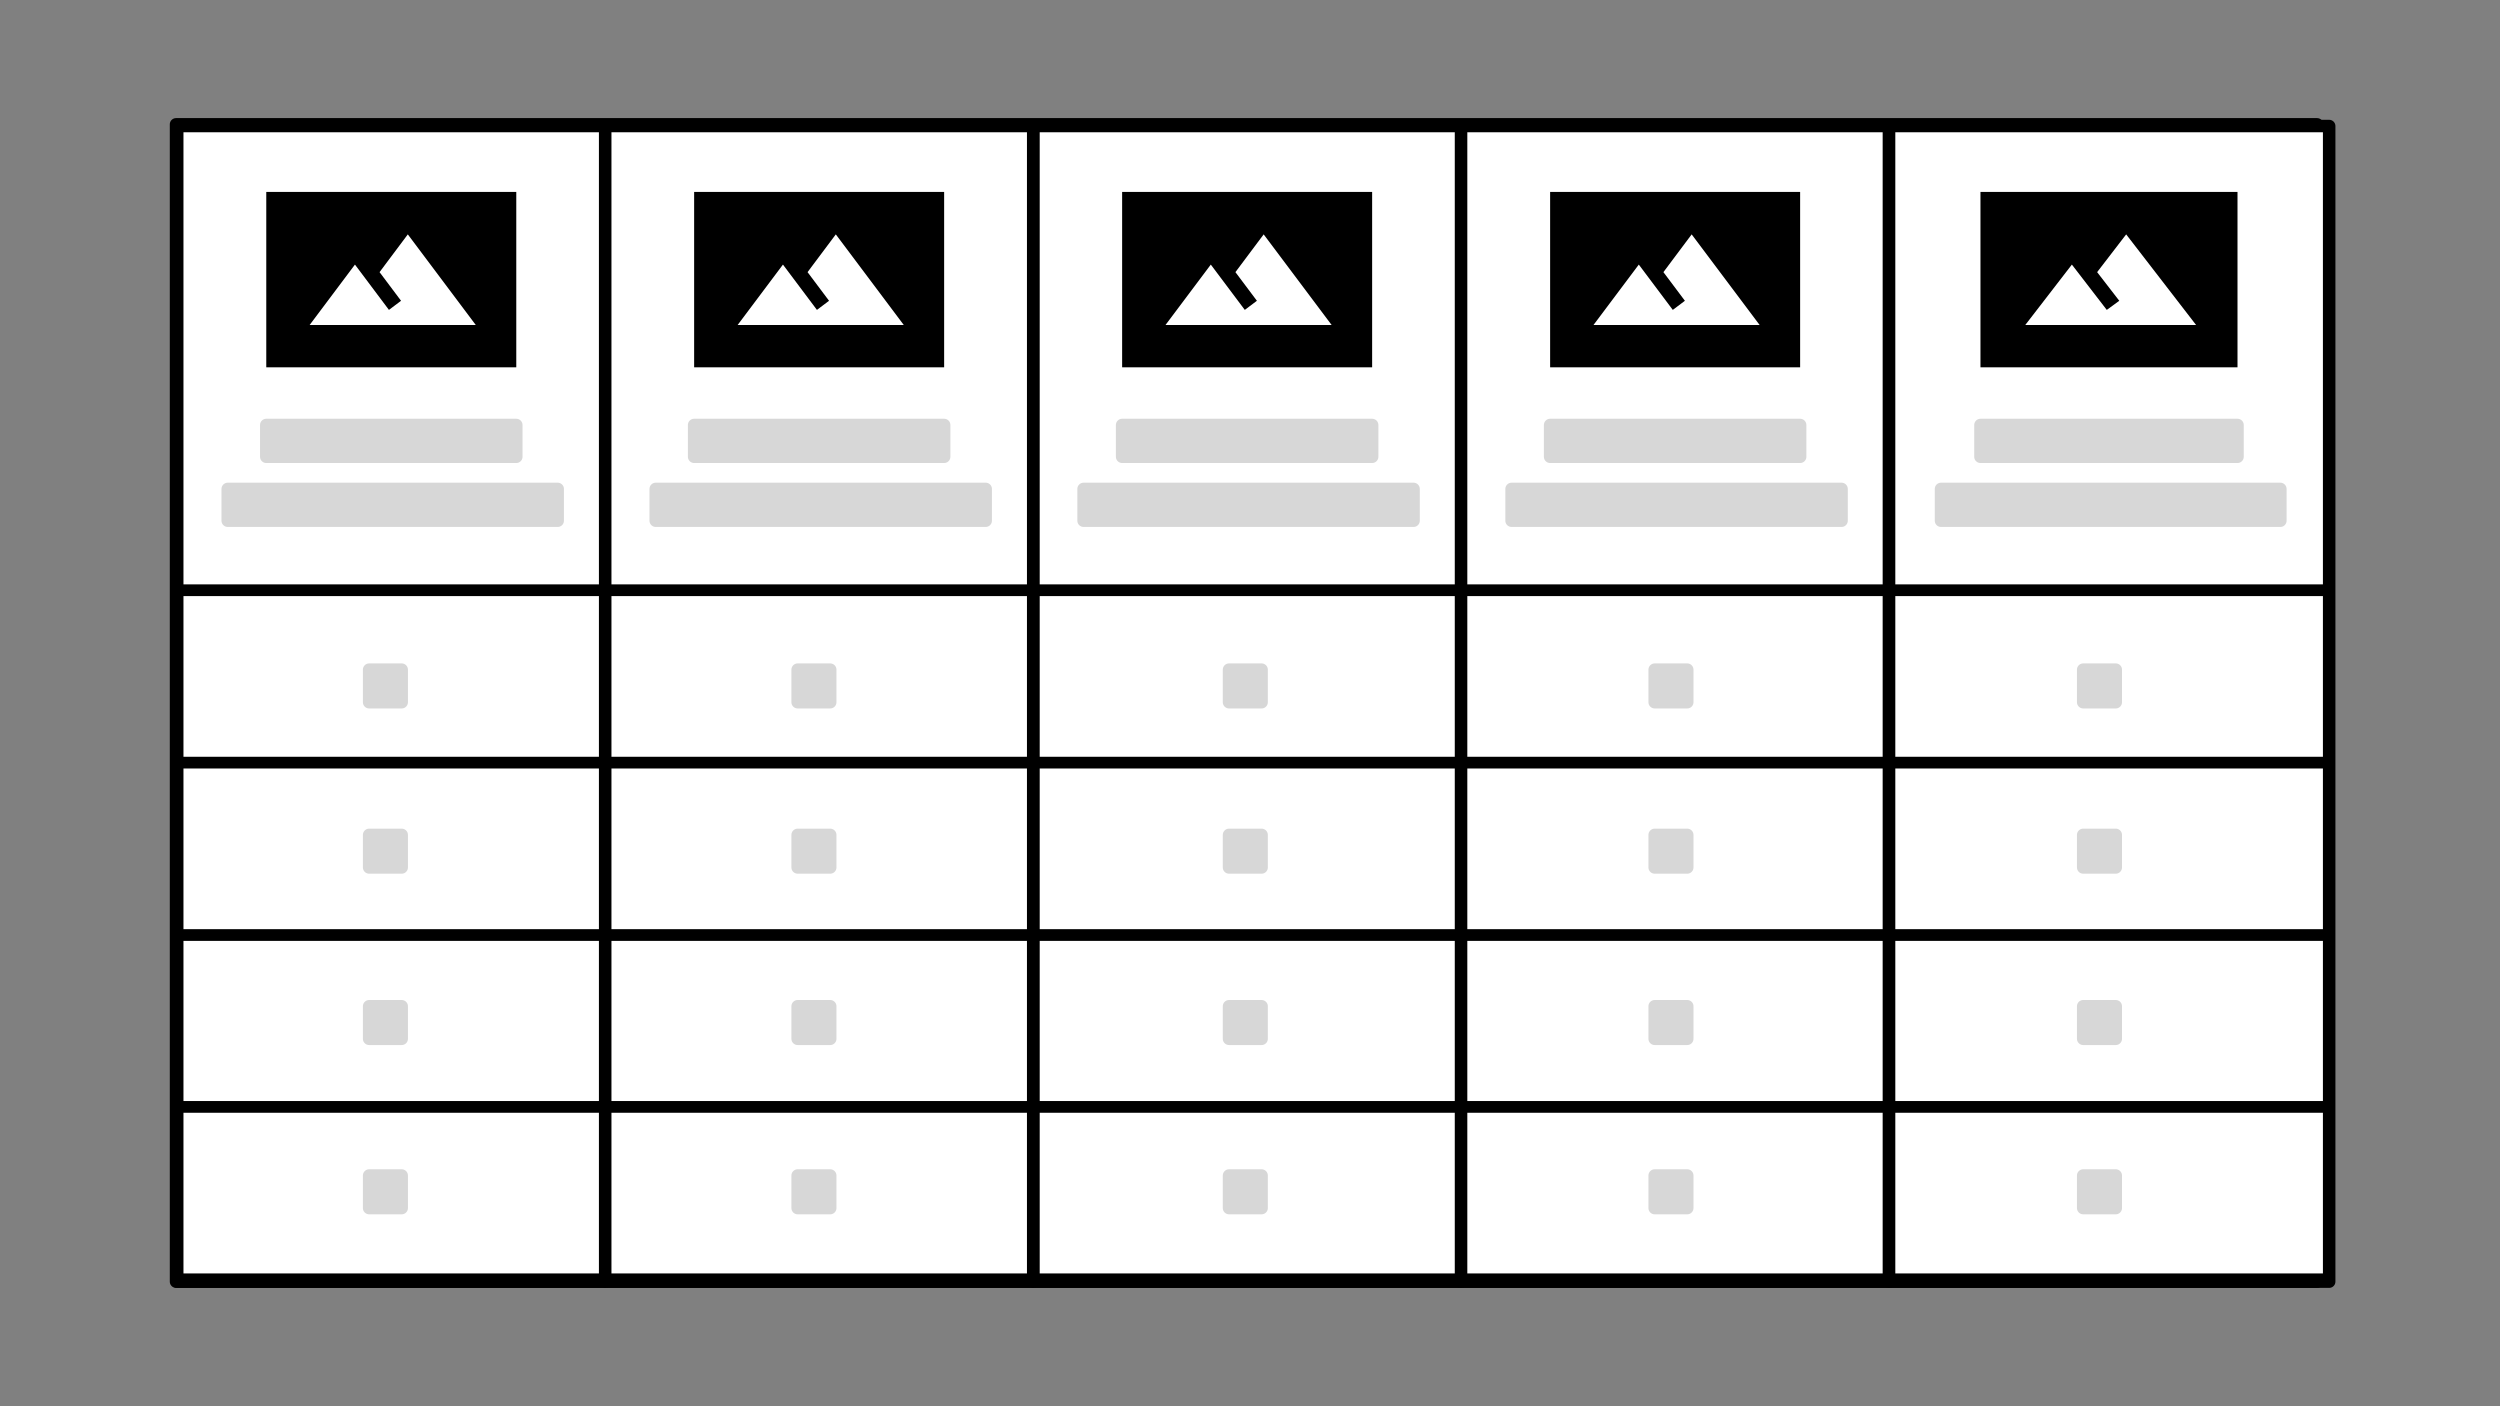 <?xml version="1.0" encoding="utf-8"?>
<!-- Generator: Adobe Illustrator 25.2.1, SVG Export Plug-In . SVG Version: 6.00 Build 0)  -->
<svg version="1.1" id="Ebene_1" xmlns:serif="http://www.serif.com/"
	 xmlns="http://www.w3.org/2000/svg" xmlns:xlink="http://www.w3.org/1999/xlink" x="0px" y="0px" viewBox="0 0 1920 1080"
	 style="enable-background:new 0 0 1920 1080;" xml:space="preserve">
<rect x="0" y="0" width="1920" height="1080" fill="#808080" stroke="none"/>
<style type="text/css">
	.st0{fill:none;}
	
		.st1{fill-rule:evenodd;clip-rule:evenodd;fill:#FFFFFF;stroke:#000000;stroke-width:9.6;stroke-linecap:round;stroke-linejoin:round;stroke-miterlimit:7.2;}
	.st2{fill-rule:evenodd;clip-rule:evenodd;}
	
		.st3{fill-rule:evenodd;clip-rule:evenodd;fill:#D7D7D7;stroke:#D7D7D7;stroke-width:9.6;stroke-linecap:round;stroke-linejoin:round;stroke-miterlimit:7.2;}
	.st4{fill:#FFFFFF;}
</style>
<rect id="facts-wall" x="96" y="0" class="st0" width="1728" height="1080"/>
<g>
	<rect x="135.2" y="95.5" class="st1" width="1644.3" height="888.8"/>
	<g>
		<rect x="136.1" y="96.8" class="st1" width="328.7" height="887.5"/>
		<rect x="204.5" y="147.4" class="st2" width="192" height="134.7"/>
		<rect x="204.5" y="326.4" class="st3" width="192" height="24.4"/>
		<rect x="174.9" y="375.5" class="st3" width="253.4" height="24.4"/>
		<rect x="232" y="145.2" class="st0" width="139.2" height="139.2"/>
		<path class="st4" d="M313.2,180l-21.7,29l16.5,22l-9.3,7c-9.8-13-26.1-34.8-26.1-34.8l-34.8,46.4h127.6L313.2,180L313.2,180z"/>
	</g>
	<g>
		<rect x="793.5" y="96.8" class="st1" width="328.7" height="887.5"/>
		<rect x="861.8" y="147.4" class="st2" width="192" height="134.7"/>
		<rect x="861.8" y="326.4" class="st3" width="192" height="24.4"/>
		<rect x="832.2" y="375.5" class="st3" width="253.4" height="24.4"/>
		<rect x="889.3" y="145.2" class="st0" width="139.2" height="139.2"/>
		<path class="st4" d="M970.5,180l-21.7,29l16.5,22l-9.3,7c-9.8-13-26.1-34.8-26.1-34.8l-34.8,46.4h127.6L970.5,180L970.5,180z"/>
	</g>
	<g>
		<rect x="464.8" y="96.8" class="st1" width="328.7" height="887.5"/>
		<rect x="533.1" y="147.4" class="st2" width="192" height="134.7"/>
		<rect x="533.1" y="326.4" class="st3" width="192" height="24.4"/>
		<rect x="503.6" y="375.5" class="st3" width="253.4" height="24.4"/>
		<rect x="560.7" y="145.2" class="st0" width="139.2" height="139.2"/>
		<path class="st4" d="M641.9,180l-21.7,29l16.5,22l-9.3,7c-9.8-13-26.1-34.8-26.1-34.8l-34.8,46.4h127.6L641.9,180L641.9,180z"/>
	</g>
	<g>
		<rect x="1122.1" y="96.8" class="st1" width="328.7" height="887.5"/>
		<rect x="1190.5" y="147.4" class="st2" width="192" height="134.7"/>
		<rect x="1190.5" y="326.4" class="st3" width="192" height="24.4"/>
		<rect x="1160.9" y="375.5" class="st3" width="253.4" height="24.4"/>
		<rect x="1218" y="145.2" class="st0" width="139.2" height="139.2"/>
		<path class="st4" d="M1299.2,180l-21.7,29l16.5,22l-9.3,7c-9.8-13-26.1-34.8-26.1-34.8l-34.8,46.4h127.6L1299.2,180L1299.2,180z"
			/>
	</g>
	<g>
		<rect x="1450.8" y="96.8" class="st1" width="338" height="887.5"/>
		<rect x="1521" y="147.4" class="st2" width="197.4" height="134.7"/>
		<rect x="1521" y="326.4" class="st3" width="197.4" height="24.4"/>
		<rect x="1490.7" y="375.5" class="st3" width="260.6" height="24.4"/>
		<rect x="1549.4" y="145.2" class="st0" width="143.1" height="139.2"/>
		<path class="st4" d="M1632.9,180l-22.3,29l17,22l-9.6,7c-10.1-13-26.8-34.8-26.8-34.8l-35.8,46.4h131.2L1632.9,180L1632.9,180z"/>
	</g>
	<rect x="131.2" y="448.8" width="1657.6" height="9"/>
	<rect x="131.2" y="581.2" width="1657.6" height="9"/>
	<rect x="131.2" y="713.6" width="1657.6" height="9"/>
	<rect x="131.2" y="846.1" width="1657.6" height="6.4"/>
	<rect x="131.2" y="845.6" width="1657.6" height="9"/>
	<rect x="131.2" y="978" width="1657.6" height="6.4"/>
	<rect x="283.5" y="514.3" class="st3" width="25" height="25"/>
	<rect x="283.5" y="641.2" class="st3" width="25" height="25"/>
	<rect x="283.5" y="772.8" class="st3" width="25" height="25"/>
	<rect x="283.5" y="902.8" class="st3" width="25" height="25"/>
	<rect x="612.6" y="514.3" class="st3" width="25" height="25"/>
	<rect x="612.6" y="641.2" class="st3" width="25" height="25"/>
	<rect x="612.6" y="772.8" class="st3" width="25" height="25"/>
	<rect x="612.6" y="902.8" class="st3" width="25" height="25"/>
	<rect x="943.9" y="514.3" class="st3" width="25" height="25"/>
	<rect x="943.9" y="641.2" class="st3" width="25" height="25"/>
	<rect x="943.9" y="772.8" class="st3" width="25" height="25"/>
	<rect x="943.9" y="902.8" class="st3" width="25" height="25"/>
	<rect x="1270.8" y="514.3" class="st3" width="25" height="25"/>
	<rect x="1270.8" y="641.2" class="st3" width="25" height="25"/>
	<rect x="1270.8" y="772.8" class="st3" width="25" height="25"/>
	<rect x="1270.8" y="902.8" class="st3" width="25" height="25"/>
	<rect x="1599.9" y="514.3" class="st3" width="25" height="25"/>
	<rect x="1599.9" y="641.2" class="st3" width="25" height="25"/>
	<rect x="1599.9" y="772.8" class="st3" width="25" height="25"/>
	<rect x="1599.9" y="902.8" class="st3" width="25" height="25"/>
</g>
</svg>
